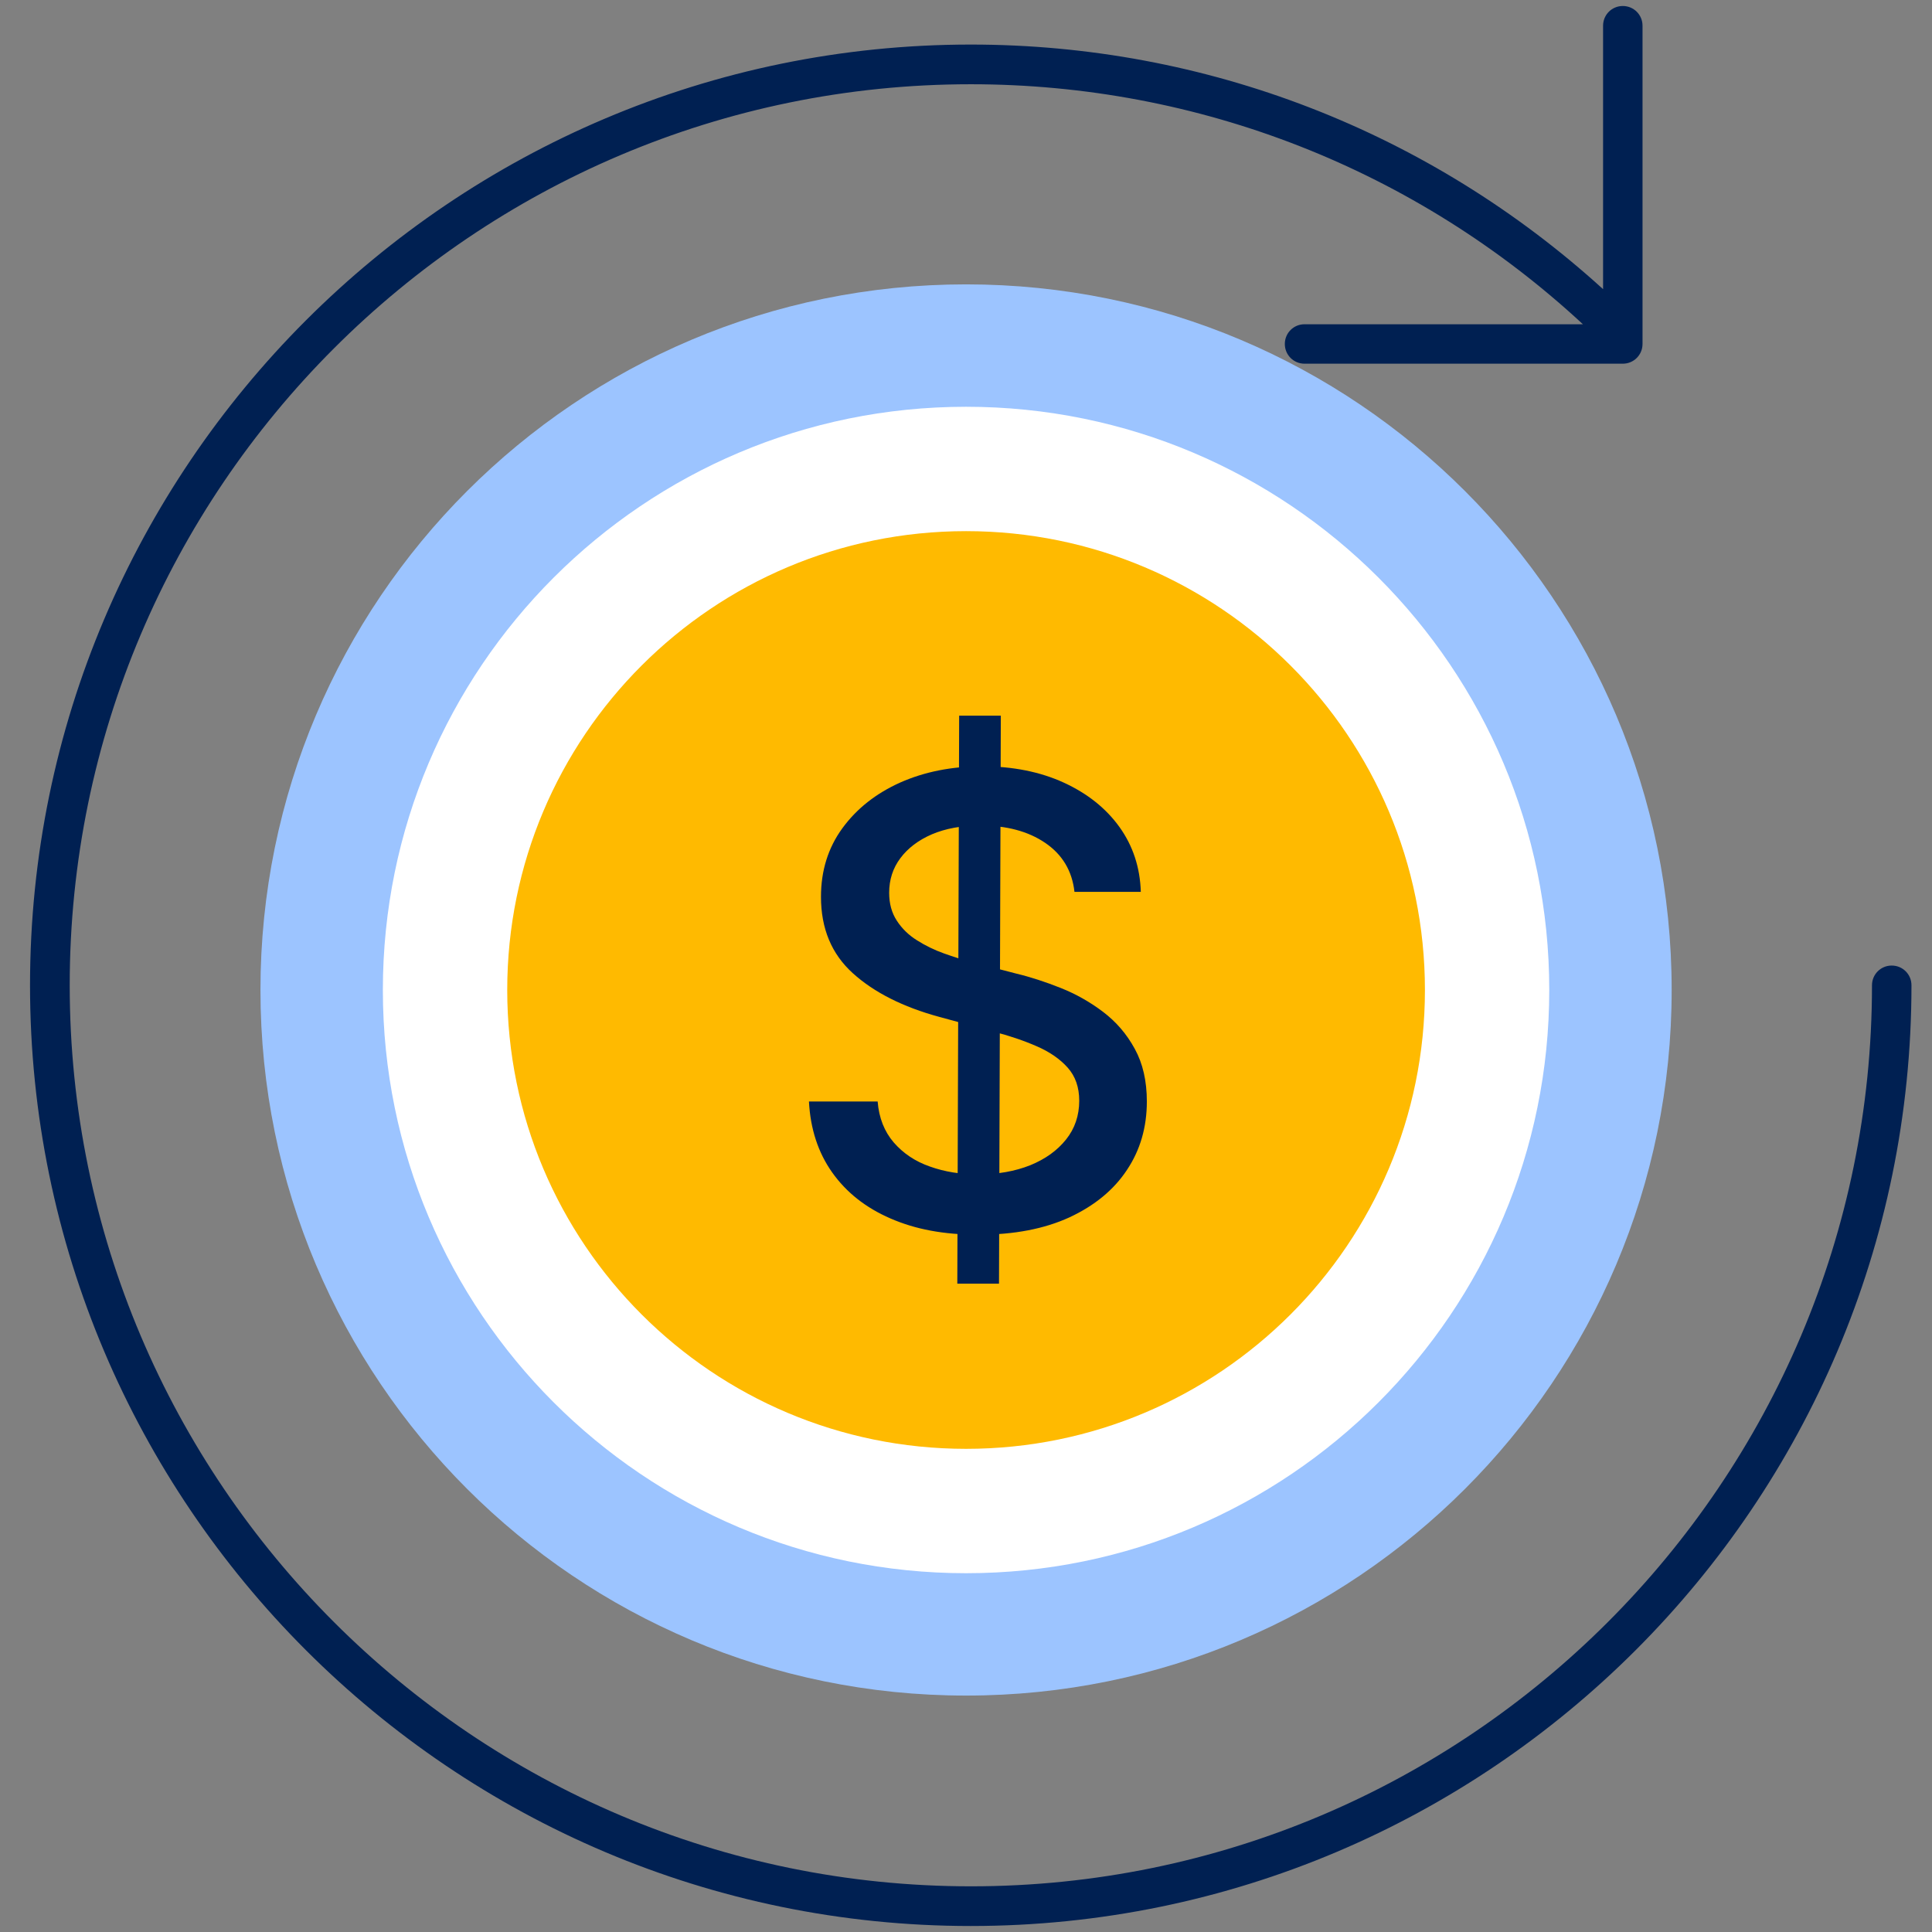 <svg width="48" height="48" viewBox="0 0 48 48" fill="none" xmlns="http://www.w3.org/2000/svg">
<rect x="0" y="0" width="48" height="48" fill="#808080" stroke="none"/>
<mask id="mask0_10728_22154" style="mask-type:alpha" maskUnits="userSpaceOnUse" x="-5" y="-5" width="59" height="58">
<rect x="-4.025" y="-4.621" width="57.242" height="57.242" fill="#B3BCCB"/>
</mask>
<g mask="url(#mask0_10728_22154)">
</g>
<g clip-path="url(#clip0_10728_22154)">
<path d="M46.999 23.989C46.727 23.989 46.509 24.207 46.509 24.479C46.509 36.824 36.468 46.865 24.123 46.865C11.778 46.865 1.732 36.824 1.732 24.479C1.732 12.134 11.773 2.093 24.118 2.093C29.787 2.093 35.178 4.211 39.327 8.056H32.411C32.139 8.056 31.921 8.273 31.921 8.546C31.921 8.818 32.139 9.036 32.411 9.036H40.318C40.59 9.036 40.808 8.818 40.808 8.546V0.639C40.808 0.367 40.59 0.149 40.318 0.149C40.046 0.149 39.828 0.367 39.828 0.639V7.184C35.515 3.264 29.961 1.107 24.118 1.107C11.229 1.107 0.746 11.595 0.746 24.479C0.746 37.363 11.229 47.851 24.118 47.851C37.007 47.851 47.49 37.368 47.49 24.479C47.49 24.207 47.272 23.989 46.999 23.989Z" fill="#002052"/>
</g>
<path d="M24.001 42.126C33.683 42.126 41.532 34.278 41.532 24.596C41.532 14.914 33.683 7.065 24.001 7.065C14.319 7.065 6.471 14.914 6.471 24.596C6.471 34.278 14.319 42.126 24.001 42.126Z" fill="#9CC4FF"/>
<path d="M24.002 39.086C32.004 39.086 38.491 32.599 38.491 24.596C38.491 16.594 32.004 10.106 24.002 10.106C15.999 10.106 9.512 16.594 9.512 24.596C9.512 32.599 15.999 39.086 24.002 39.086Z" fill="white"/>
<path d="M24.002 35.996C30.298 35.996 35.402 30.892 35.402 24.596C35.402 18.3 30.298 13.196 24.002 13.196C17.706 13.196 12.602 18.3 12.602 24.596C12.602 30.892 17.706 35.996 24.002 35.996Z" fill="#FFBA00"/>
<path d="M26.695 22.158C26.636 21.636 26.395 21.232 25.968 20.941C25.541 20.651 25.006 20.51 24.357 20.51C23.893 20.51 23.494 20.583 23.153 20.728C22.817 20.873 22.554 21.073 22.368 21.323C22.182 21.572 22.091 21.858 22.091 22.181C22.091 22.449 22.154 22.68 22.282 22.875C22.409 23.071 22.577 23.234 22.781 23.361C22.99 23.493 23.212 23.602 23.453 23.688C23.694 23.774 23.921 23.847 24.143 23.902L25.246 24.188C25.605 24.274 25.977 24.396 26.354 24.546C26.731 24.696 27.085 24.896 27.407 25.141C27.73 25.386 27.993 25.69 28.193 26.058C28.393 26.421 28.493 26.857 28.493 27.366C28.493 28.006 28.329 28.573 27.998 29.068C27.671 29.563 27.194 29.954 26.572 30.244C25.95 30.53 25.196 30.676 24.316 30.676C23.435 30.676 22.74 30.54 22.123 30.272C21.505 30.004 21.024 29.622 20.674 29.127C20.325 28.633 20.134 28.047 20.098 27.366H21.805C21.837 27.774 21.973 28.115 22.204 28.383C22.436 28.651 22.736 28.855 23.103 28.982C23.471 29.114 23.871 29.177 24.306 29.177C24.788 29.177 25.219 29.1 25.596 28.95C25.973 28.796 26.268 28.583 26.486 28.31C26.704 28.038 26.813 27.715 26.813 27.348C26.813 27.012 26.717 26.739 26.527 26.526C26.336 26.312 26.082 26.135 25.759 25.995C25.437 25.854 25.074 25.731 24.67 25.627L23.335 25.264C22.431 25.018 21.714 24.655 21.187 24.178C20.661 23.702 20.397 23.071 20.397 22.281C20.397 21.631 20.574 21.064 20.928 20.578C21.283 20.092 21.759 19.715 22.363 19.443C22.967 19.175 23.644 19.039 24.402 19.039C25.16 19.039 25.841 19.175 26.427 19.443C27.012 19.711 27.476 20.079 27.812 20.546C28.148 21.014 28.325 21.554 28.343 22.158H26.699H26.695ZM23.784 31.892L23.83 17.781H24.865L24.82 31.892H23.784Z" fill="#002052"/>
<defs>
<clipPath id="clip0_10728_22154">
<rect width="46.743" height="47.702" fill="white" transform="translate(0.746 0.149)"/>
</clipPath>
</defs>
</svg>
